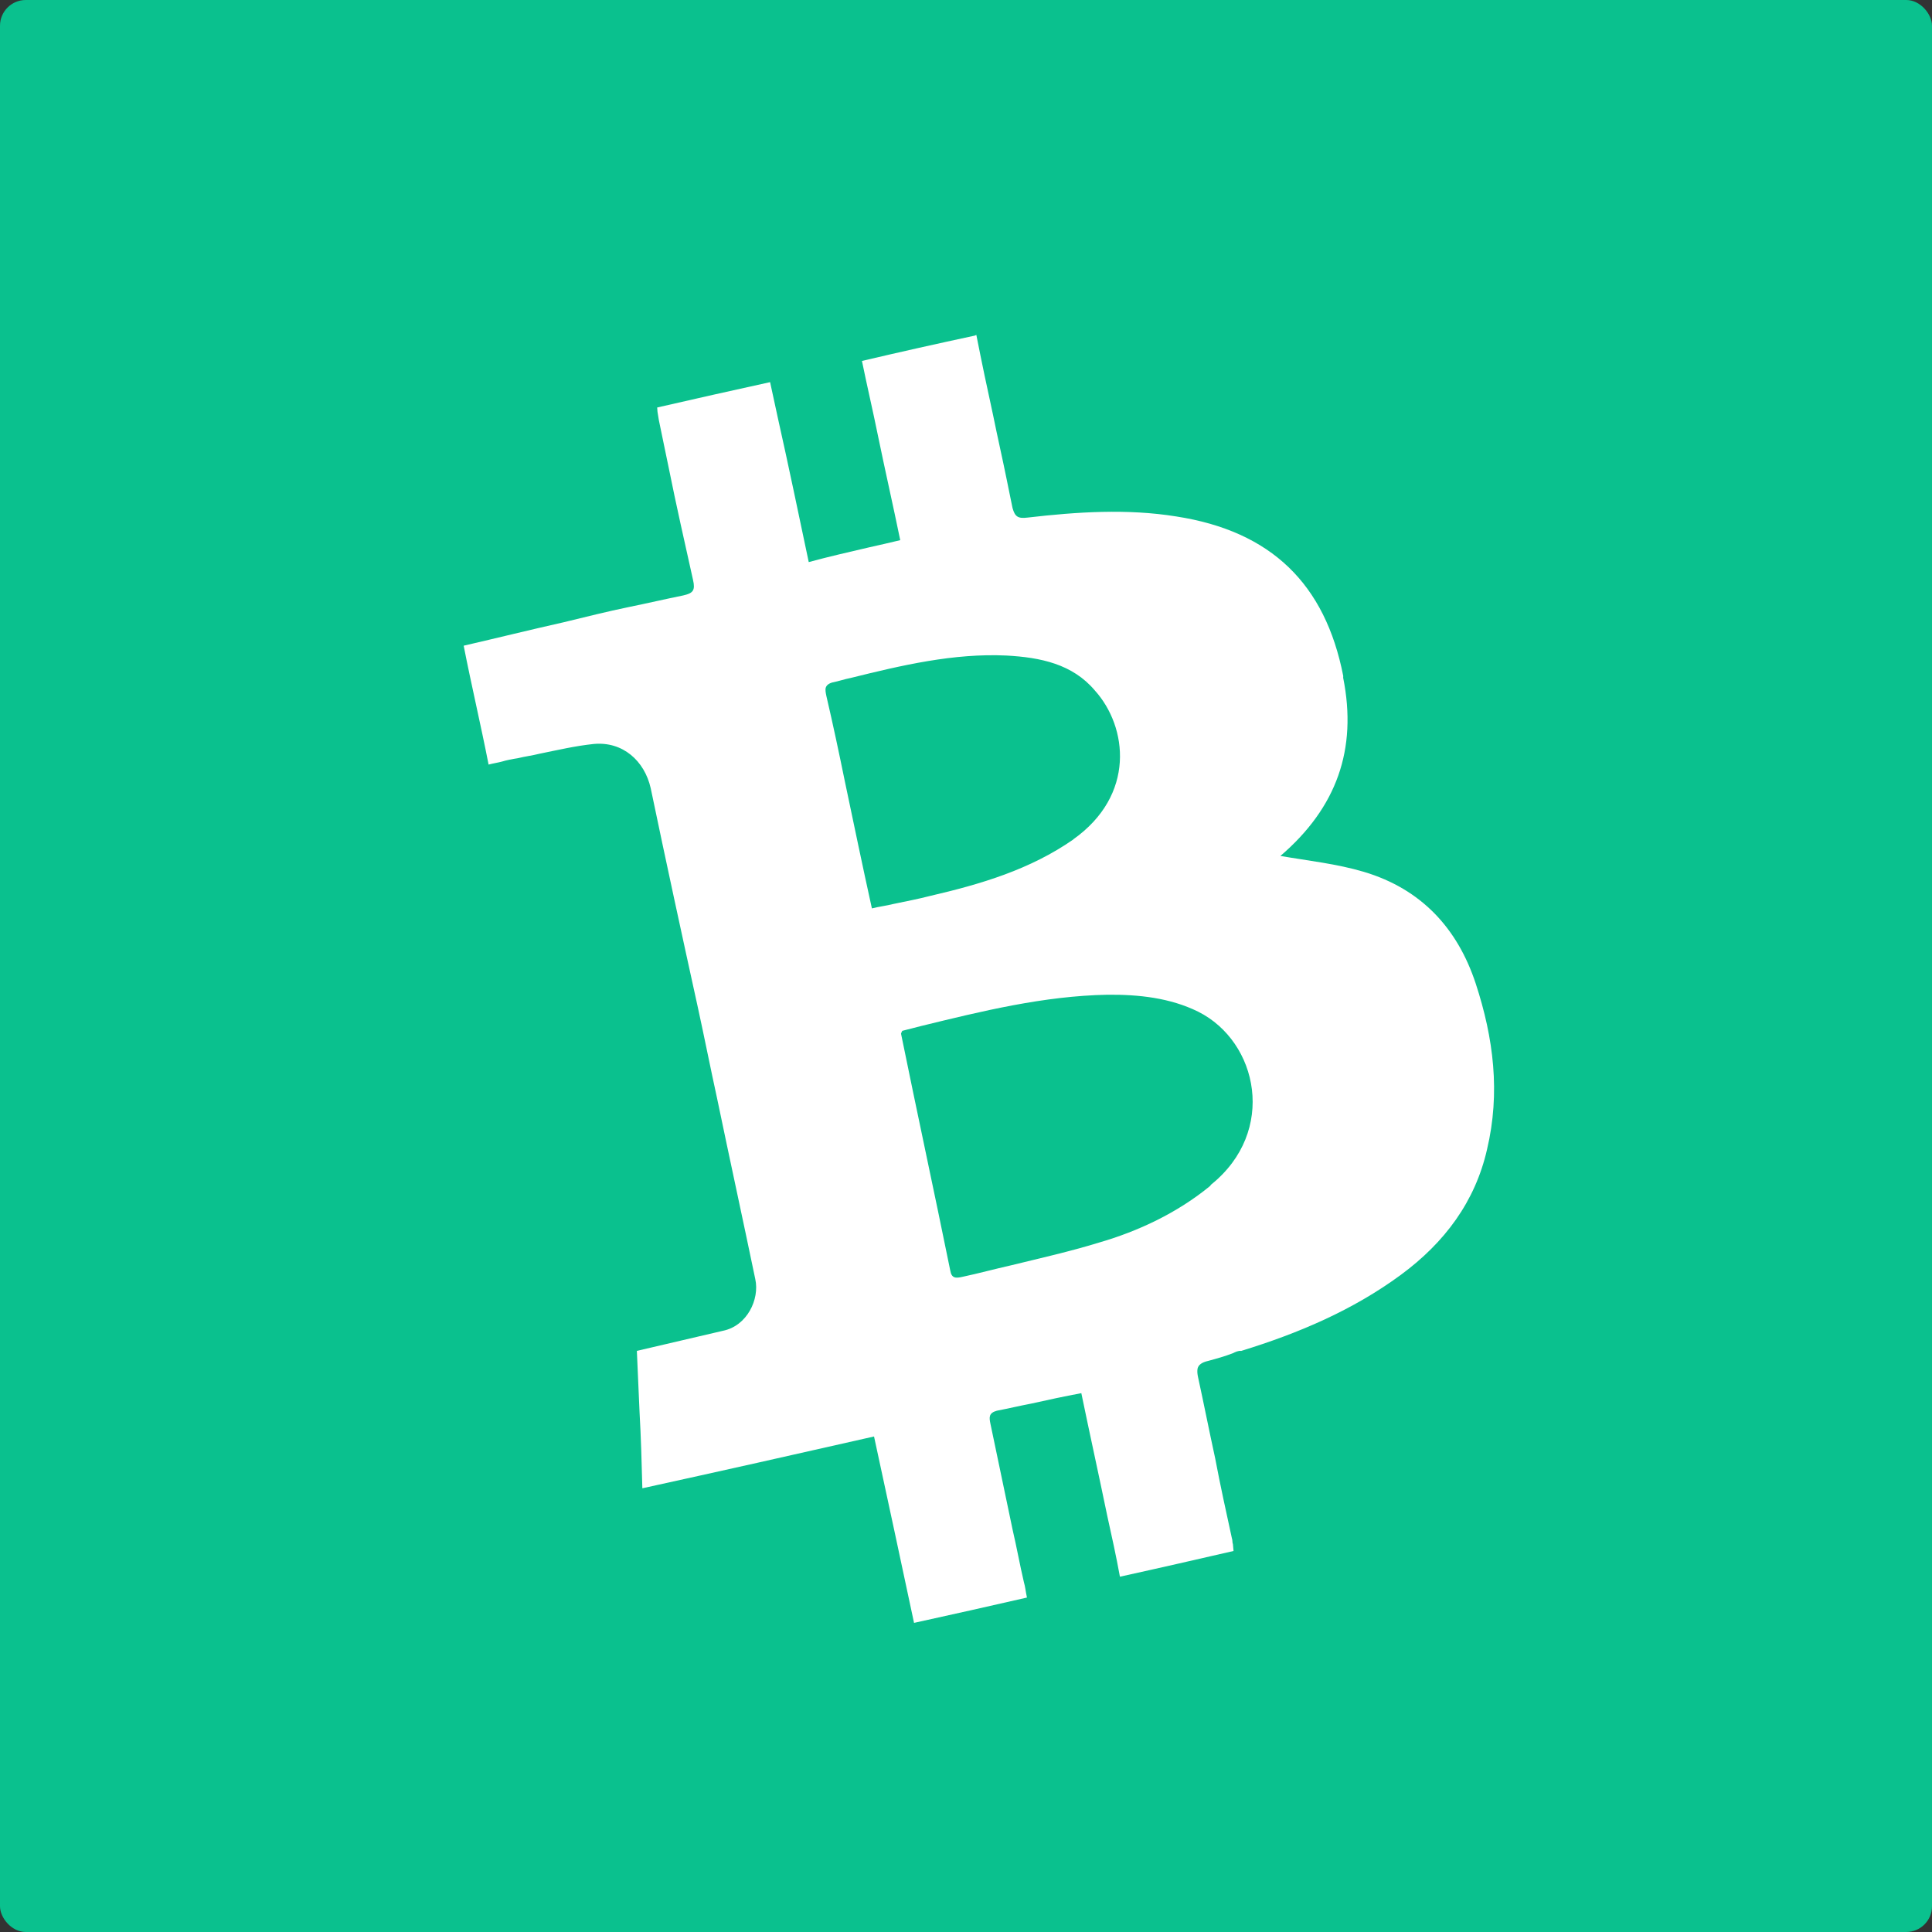 <svg width="75" height="75" viewBox="0 0 75 75" fill="none" xmlns="http://www.w3.org/2000/svg">
<rect x="0" y="0" width="75" height="75" fill="#333333" stroke="none"/>
<g id="Digital Asset Square=BCH, Outline=False, Size=XL">
<g clip-path="url(#clip0_5458_24746)">
<g id="BTC">
<rect width="75" height="75" rx="1" fill="#0AC18E"/>
<path id="Vector" d="M52.144 26.241C51.445 22.671 49.352 20.621 45.665 20.049C43.758 19.742 41.815 19.869 39.885 20.093C39.513 20.138 39.4 20.055 39.306 19.72C39.226 19.344 39.16 18.995 39.081 18.619C38.909 17.768 38.722 16.96 38.55 16.109C38.324 15.078 38.112 14.074 37.901 13L37.844 13.028C36.355 13.347 34.937 13.665 33.461 14.012C33.66 14.988 33.887 15.95 34.085 16.926C34.363 18.278 34.669 19.616 34.947 20.969C34.532 21.07 34.145 21.157 33.759 21.243C32.956 21.431 32.183 21.605 31.395 21.82C30.997 19.938 30.613 18.084 30.2 16.243L29.895 14.835C28.377 15.168 26.959 15.486 25.512 15.819L25.524 15.986C25.524 15.986 25.563 16.209 25.576 16.307C25.708 16.934 25.827 17.534 25.96 18.161C26.25 19.611 26.584 21.075 26.903 22.511C26.996 22.916 26.909 23.028 26.522 23.115C25.806 23.26 25.133 23.419 24.417 23.564C23.572 23.738 22.713 23.954 21.882 24.156C20.593 24.445 19.318 24.762 18 25.066C18.303 26.613 18.664 28.133 18.967 29.681C19.125 29.637 19.325 29.608 19.483 29.565C19.669 29.508 19.898 29.464 20.099 29.434C20.385 29.363 20.657 29.332 20.943 29.26C21.659 29.115 22.332 28.956 23.047 28.881C24.176 28.775 25.02 29.536 25.26 30.596C25.856 33.454 26.467 36.27 27.092 39.114C27.345 40.272 27.582 41.471 27.835 42.628C28.325 44.984 28.83 47.298 29.32 49.655C29.493 50.436 29.005 51.473 28.06 51.662C27.931 51.691 24.723 52.441 24.723 52.441C24.753 53.223 24.797 54.033 24.827 54.815C24.883 55.792 24.91 56.783 24.936 57.775C27.972 57.109 30.937 56.444 33.93 55.764C34.462 58.204 34.966 60.588 35.483 63C37.001 62.667 38.419 62.349 39.866 62.017C39.813 61.766 39.801 61.598 39.747 61.417C39.587 60.734 39.469 60.065 39.309 59.382C39.017 58.001 38.739 56.649 38.448 55.268C38.395 55.017 38.383 54.85 38.698 54.764C39.156 54.676 39.572 54.575 40.03 54.488C40.674 54.343 41.29 54.213 41.977 54.082C42.308 55.685 42.654 57.247 42.985 58.85C43.158 59.631 43.331 60.412 43.475 61.207C44.993 60.874 46.44 60.541 47.886 60.209C47.873 60.111 47.875 60.042 47.862 59.944C47.834 59.888 47.85 59.776 47.823 59.721C47.597 58.689 47.371 57.657 47.173 56.612C46.947 55.58 46.736 54.506 46.511 53.475C46.484 53.349 46.471 53.252 46.487 53.14C46.518 52.986 46.648 52.887 46.906 52.829C47.222 52.743 47.537 52.657 47.867 52.529C47.953 52.486 48.069 52.429 48.182 52.442C50.42 51.755 52.517 50.859 54.38 49.49C56.084 48.234 57.266 46.647 57.727 44.618C58.247 42.422 57.982 40.301 57.288 38.184C56.581 36.038 55.178 34.513 52.949 33.846C51.898 33.533 50.801 33.416 49.705 33.228C51.89 31.354 52.697 29.086 52.142 26.311L52.144 26.241ZM46.973 46.042C45.7 47.085 44.19 47.795 42.656 48.239C41.538 48.583 40.378 48.843 39.26 49.117C38.616 49.262 37.985 49.434 37.369 49.565C37.112 49.623 36.94 49.638 36.888 49.317C36.267 46.264 35.603 43.197 34.981 40.143C34.967 40.115 35.011 40.059 35.026 40.017L35.757 39.83C38.12 39.253 40.513 38.662 42.997 38.615C44.21 38.605 45.421 38.736 46.511 39.272C48.847 40.441 49.575 43.927 47.017 45.985L46.973 46.042ZM41.681 32.578C39.978 33.764 38.072 34.324 36.081 34.786C35.636 34.901 35.178 34.988 34.691 35.09C34.405 35.162 34.133 35.192 33.847 35.264C33.474 33.577 33.143 31.973 32.799 30.342C32.574 29.241 32.335 28.111 32.081 27.024C32.055 26.898 32.029 26.773 32.058 26.689C32.088 26.605 32.161 26.535 32.318 26.491C32.547 26.448 32.791 26.362 33.02 26.319C34.998 25.828 37.017 25.352 39.071 25.448C40.397 25.521 41.634 25.777 42.502 26.804C43.778 28.219 44.092 30.87 41.653 32.592L41.681 32.578Z" fill="white"/>
</g>
</g>
</g>
<defs>
<clipPath id="clip0_5458_24746">
<rect width="75" height="75" rx="1" fill="white"/>
</clipPath>
</defs>
</svg>
